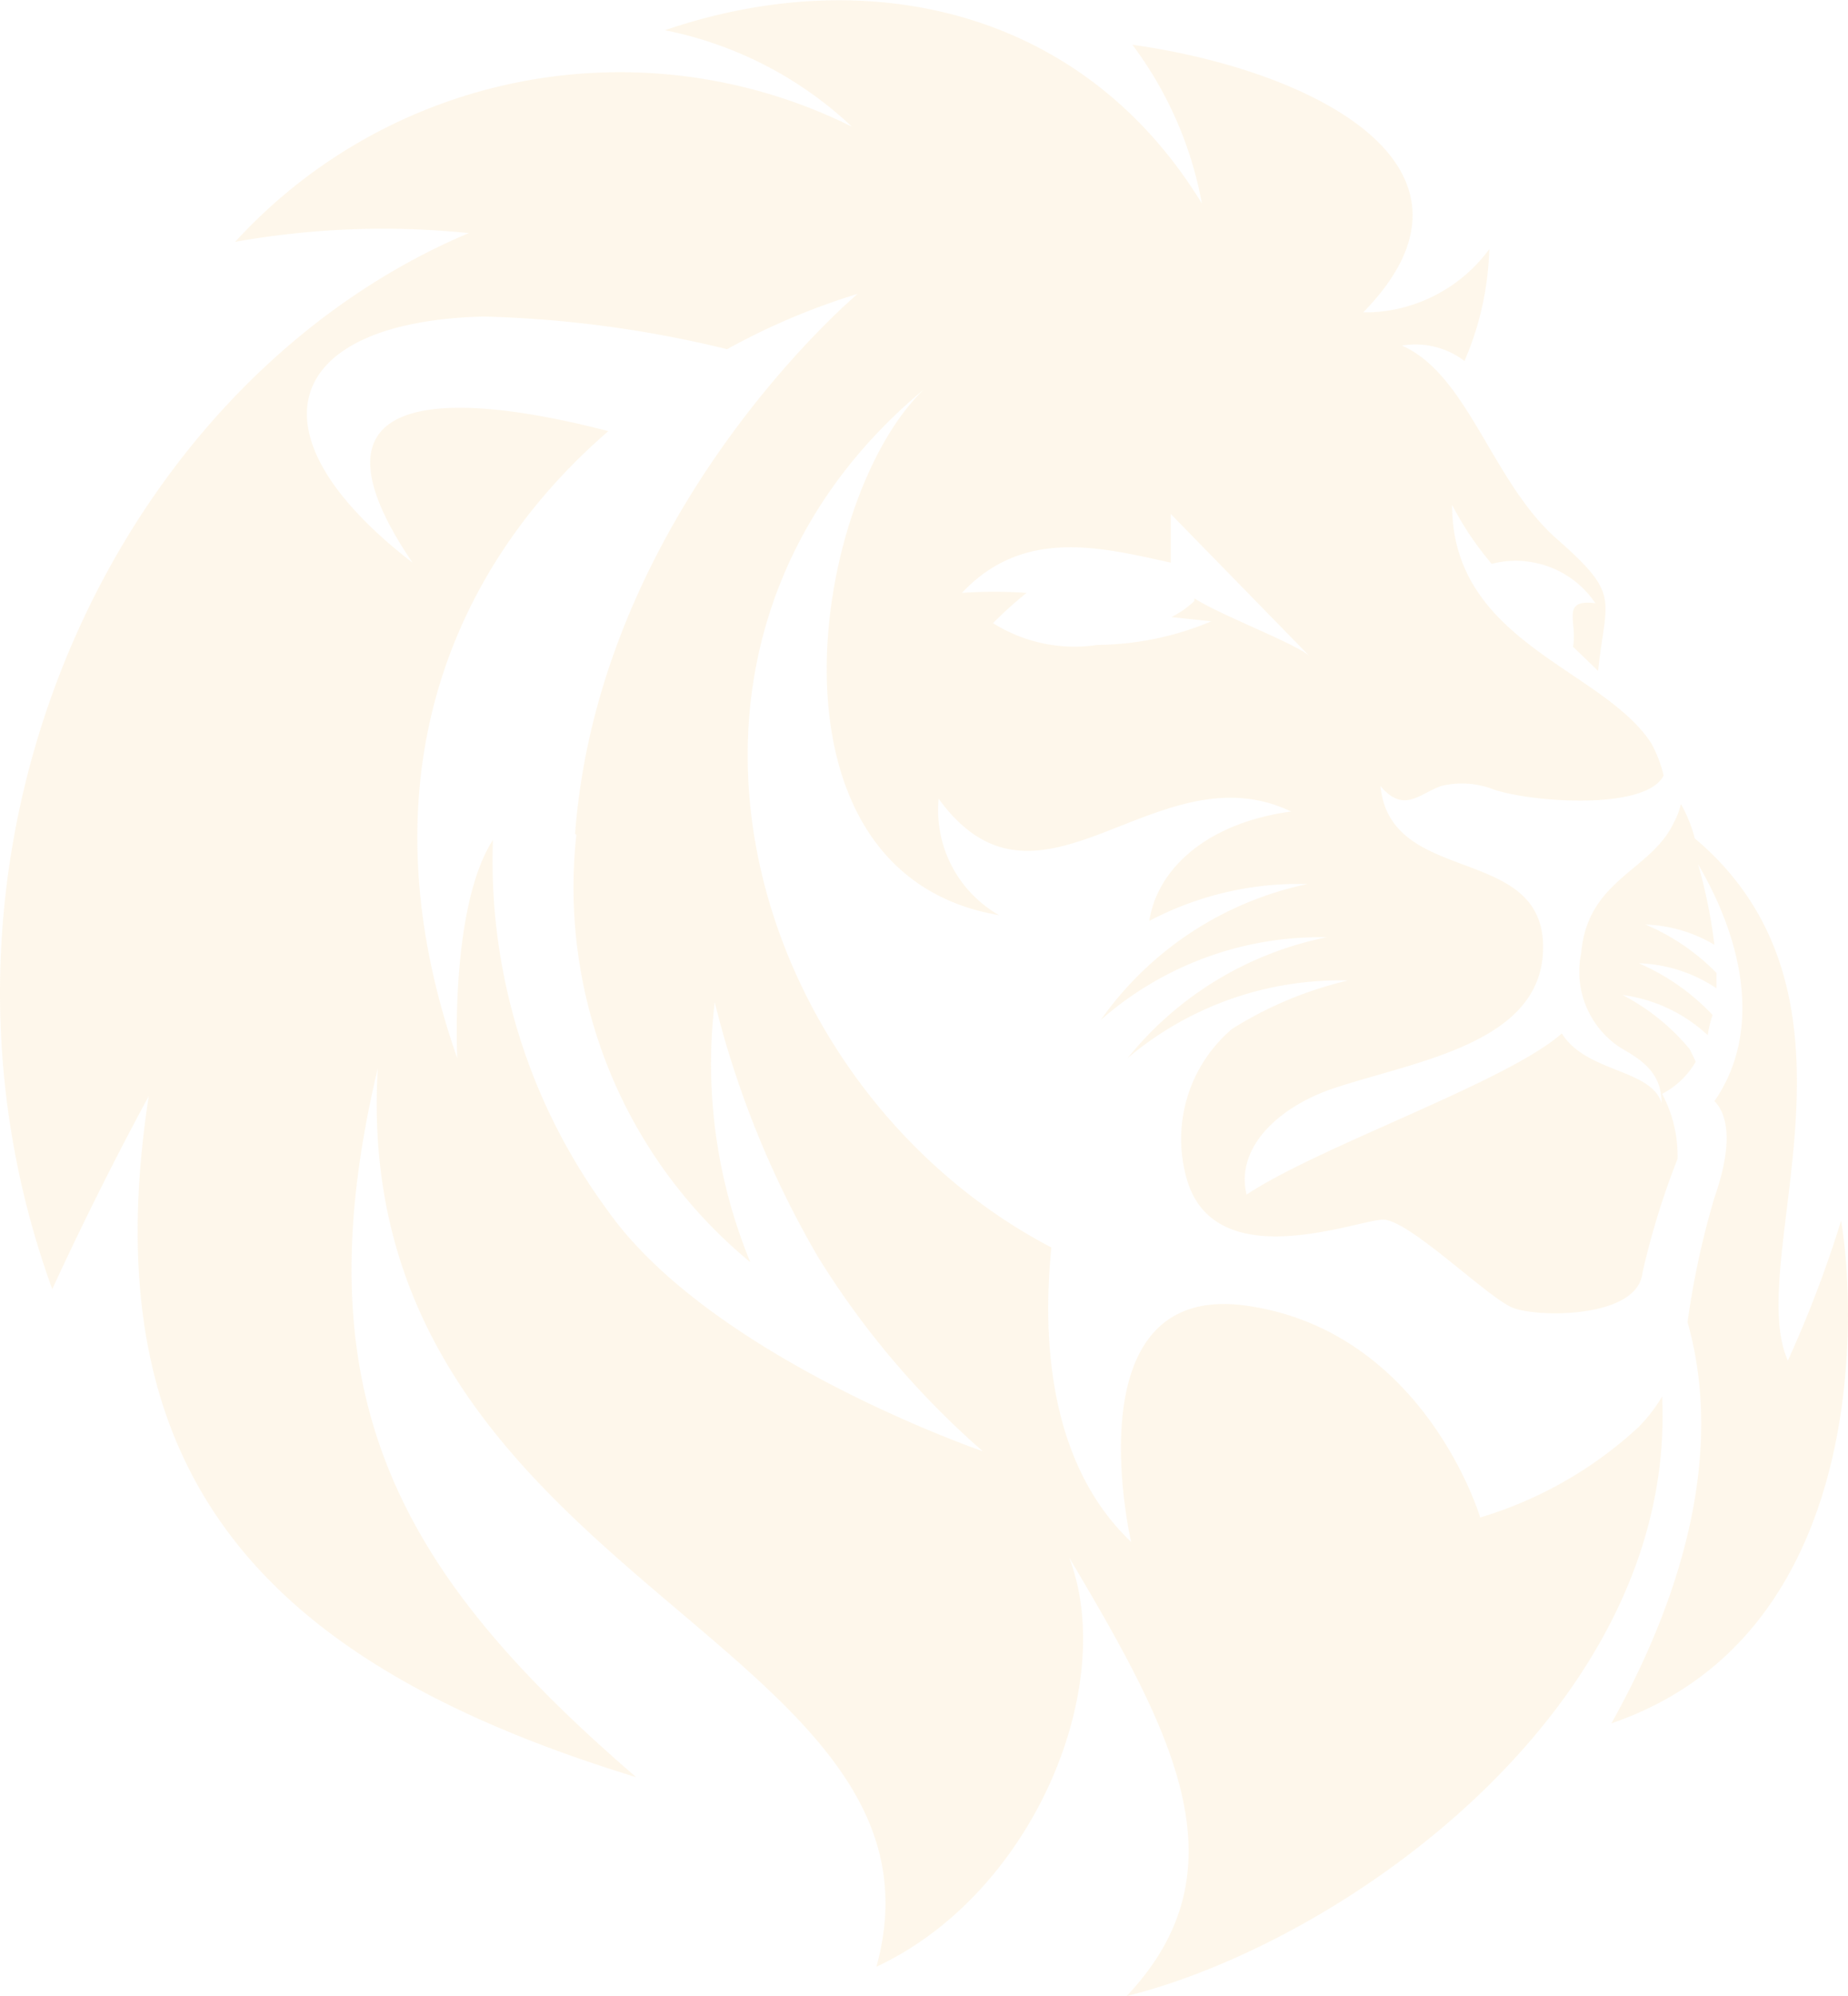 <svg xmlns="http://www.w3.org/2000/svg" viewBox="0 0 61.15 66.02"><defs><style>.cls-1{opacity:0.1;}.cls-2{fill:#f9b233;}</style></defs><g id="Layer_2" data-name="Layer 2"><g id="Layer_1-2" data-name="Layer 1"><g id="Layer_2-2" data-name="Layer 2" class="cls-1"><g id="Layer_1-2-2" data-name="Layer 1-2"><path class="cls-2" d="M60.92,40.38A38.65,38.65,0,0,1,59.16,45c-1.48-3.31,3.19-12-3.08-17.27a4.7,4.7,0,0,0-.46-1.14,2.41,2.41,0,0,1-.24.63c-.76,1.6-2.85,1.86-3.06,4.31a3,3,0,0,0,1.28,3.11c.68.4,1.38.8,1.38,1.84-.35-1.13-2.49-1-3.3-2.3-1.8,1.6-8,3.72-10.43,5.33-.37-1.52,1-2.86,2.81-3.49,2.74-.93,7.09-1.49,7-4.79S46,29.29,45.68,26c.77.91,1.28.26,2,0a2.86,2.86,0,0,1,1.71.1c1.2.43,5.07.73,5.66-.45a4.3,4.3,0,0,0-.4-1.05c-1.59-2.49-6.6-3.32-6.6-7.9a10.24,10.24,0,0,0,1.31,1.95,3.18,3.18,0,0,1,3.43,1.3c-1.17-.14-.58.63-.74,1.44l.83.8c.26-2.44.77-2.49-1.37-4.37s-2.93-5.43-5.12-6.39a2.69,2.69,0,0,1,2.07.51,10,10,0,0,0,.82-3.7,5.13,5.13,0,0,1-3.93,2.09h-.24c4.68-4.78-1.59-8-7.64-8.85a12.52,12.52,0,0,1,2.3,5.25C35.79.22,28.61-1.26,22,1a12.62,12.62,0,0,1,6.19,3.19A17.25,17.25,0,0,0,7.78,8a27.81,27.81,0,0,1,7.73-.29c-11.83,5-19,20.59-13.78,34.93,0,0,1.39-3.07,3.19-6.38C3,48.77,8.7,55,21.05,58.78,13.33,52.12,9.88,46.33,12.5,35.34,11.51,52.25,32,54.2,29,65.05c5.21-2.43,8-9.29,6.38-13.53,3.49,5.87,5.84,10.33,1.9,14.5C44.49,64.23,55.48,56.45,55,46.19a5.33,5.33,0,0,1-.77,1,13.34,13.34,0,0,1-5.25,3s-1.82-6.14-7.7-7S37.43,51,37.43,51c-2.5-2.37-3-6.16-2.64-9.74C24.73,36,20.35,21.4,30.56,12.89c-3.72,3.58-5.65,16,2.5,17.38a4,4,0,0,1-2-3.85c3.35,4.6,7.19-1.71,11.66.42-2.84.39-4.43,1.93-4.69,3.62a10.58,10.58,0,0,1,5.23-1.22,11.17,11.17,0,0,0-6.84,4.5A11,11,0,0,1,43.9,31a11.33,11.33,0,0,0-6.59,4,10.88,10.88,0,0,1,7.29-2.57,12.65,12.65,0,0,0-3.83,1.6,4.78,4.78,0,0,0-1.49,5c.95,3.19,5.62,1.32,6.48,1.31s3.48,2.6,4.31,2.92,4.13.35,4.28-1.17a25.94,25.94,0,0,1,1.16-3.76A4.35,4.35,0,0,0,55,36.18a2.76,2.76,0,0,0,1.11-1.06c-.06-.15-.13-.28-.2-.42a7.13,7.13,0,0,0-2.22-1.79,5.12,5.12,0,0,1,2.82,1.33,3.42,3.42,0,0,1,.16-.67,7.43,7.43,0,0,0-2.44-1.71,4.9,4.9,0,0,1,2.57.83v-.51a7.27,7.27,0,0,0-2.35-1.6,4.77,4.77,0,0,1,2.28.67,17.18,17.18,0,0,0-.54-2.66c1.5,2.55,2.12,5.55.54,7.83.32.32.72,1.14,0,3.19a27.75,27.75,0,0,0-.89,4.12C57.27,48.79,55,54,53.32,57,62.1,54,61.35,42.77,60.92,40.38ZM19.07,27.62a16.06,16.06,0,0,0,5.76,14.13,17.21,17.21,0,0,1-1.18-8.6,31.89,31.89,0,0,0,3.41,8.41A28.16,28.16,0,0,0,32.52,48s-9-3.09-12.44-8a19.5,19.5,0,0,1-3.77-12.22C14.88,30,15.13,35,15.13,35c-3.19-9.13-.24-16.21,5-20.74-4.29-1.12-10.75-1.93-6.48,4.35C8,14.25,9.5,10.63,16,10.47a37.76,37.76,0,0,1,8.06,1.08,22.5,22.5,0,0,1,4.32-1.83s-8.54,7.16-9.35,17.85Zm20.45-7.74a3.14,3.14,0,0,1-.76.53l1.32.14a9.92,9.92,0,0,1-3.76.78,5.06,5.06,0,0,1-3.46-.72,13.07,13.07,0,0,1,1.11-1,15.28,15.28,0,0,0-2.14,0c2.05-2.18,4.63-1.5,6.91-1V17l4.58,4.69c-.46-.41-2.93-1.34-3.8-1.9Z"/></g></g></g></g></svg>